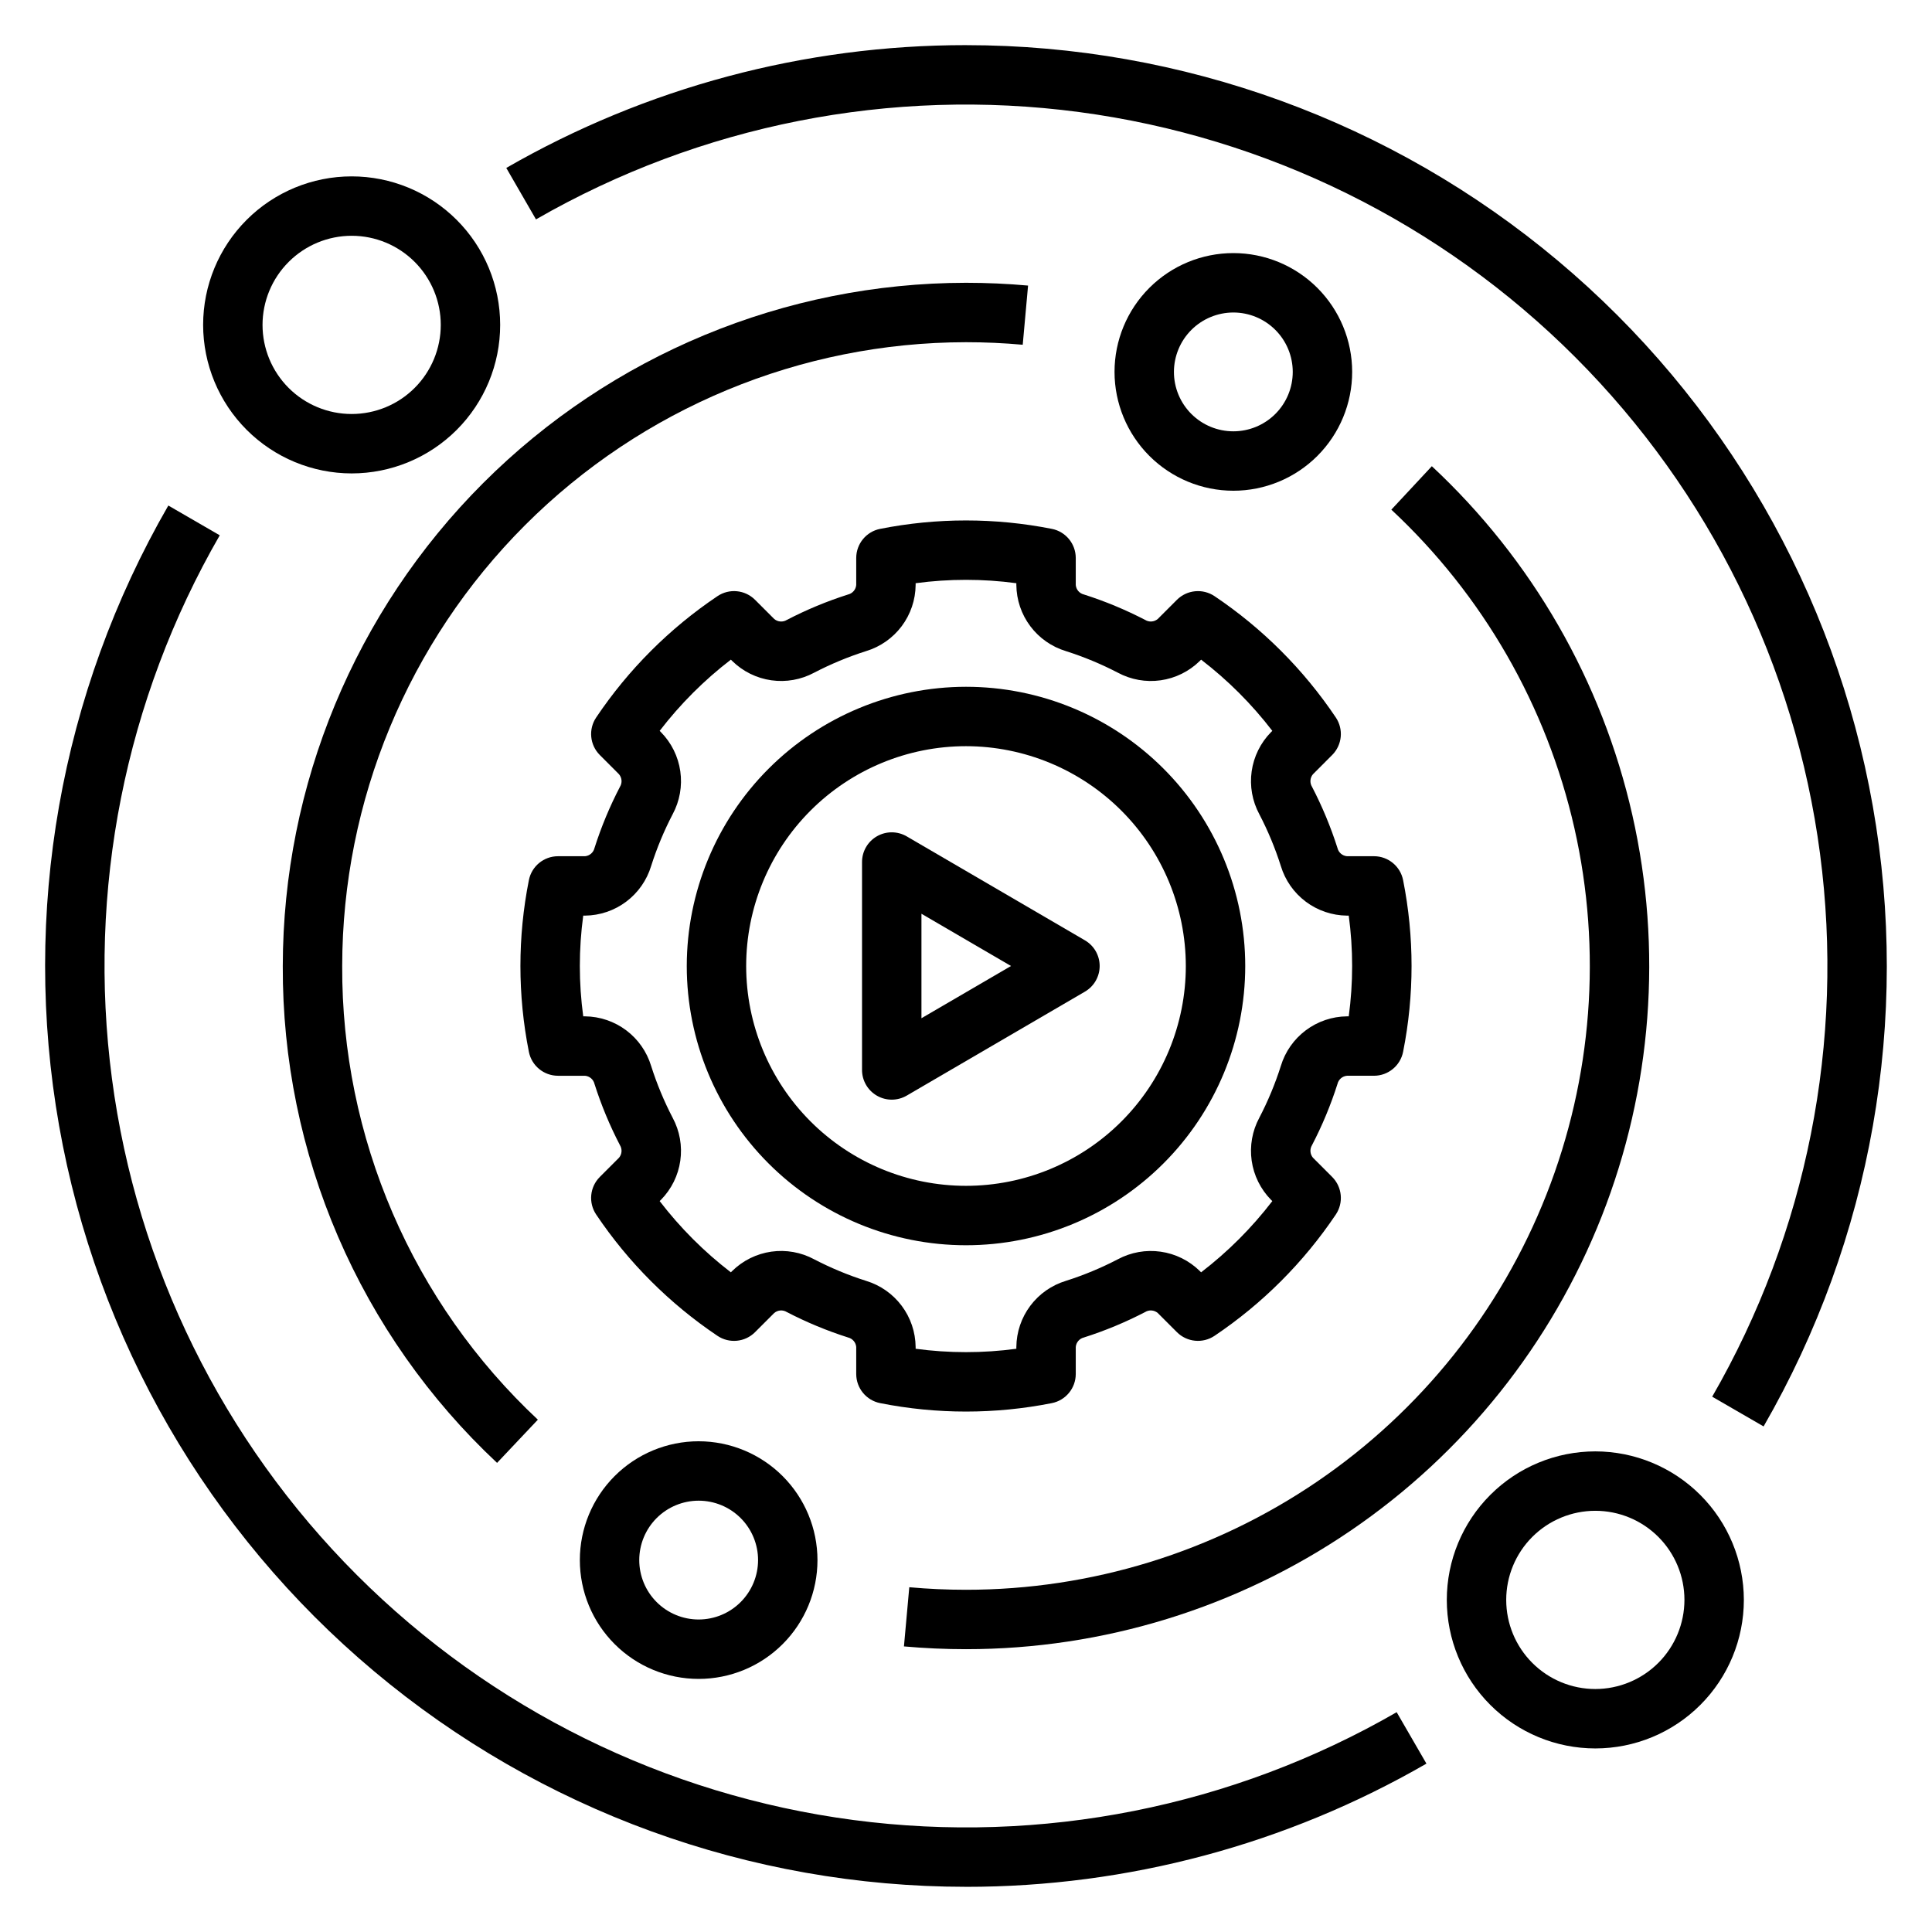 <?xml version="1.0" encoding="UTF-8"?>
<!-- Uploaded to: ICON Repo, www.svgrepo.com, Generator: ICON Repo Mixer Tools -->
<svg fill="#000000" width="800px" height="800px" version="1.1" viewBox="144 144 512 512" xmlns="http://www.w3.org/2000/svg">
 <g>
  <path d="m376.4 365.62c-2.445 1.402-3.953 4.008-3.953 6.824v55.105c0 2.82 1.508 5.422 3.953 6.824 2.445 1.406 5.453 1.395 7.887-0.023l47.23-27.551v-0.004c2.422-1.41 3.906-4 3.906-6.797 0-2.801-1.484-5.391-3.906-6.801l-47.23-27.551c-2.438-1.418-5.441-1.426-7.887-0.027zm11.793 20.535 23.738 13.844-23.738 13.844z"/>
  <path d="m326 400c-0.004 19.625 7.793 38.449 21.672 52.324 13.875 13.879 32.699 21.676 52.324 21.68 19.625 0 38.449-7.797 52.328-21.676 13.879-13.875 21.676-32.699 21.676-52.324s-7.797-38.449-21.676-52.328c-13.879-13.875-32.699-21.672-52.324-21.672-19.621 0.02-38.43 7.824-52.301 21.695-13.875 13.871-21.68 32.68-21.699 52.301zm132.26 0h-0.004c0 15.449-6.137 30.266-17.059 41.191-10.926 10.93-25.742 17.066-41.195 17.066-15.449 0-30.27-6.137-41.195-17.062-10.922-10.922-17.062-25.742-17.062-41.191 0-15.449 6.137-30.27 17.062-41.195 10.926-10.926 25.742-17.062 41.195-17.062 15.441 0.016 30.25 6.16 41.172 17.078 10.922 10.922 17.066 25.73 17.082 41.176z"/>
  <path d="m422.72 284.15c-15.004-2.969-30.445-2.969-45.449 0-3.695 0.719-6.363 3.957-6.363 7.727v7.156c-0.105 1.219-0.98 2.231-2.168 2.516-5.594 1.781-11.023 4.039-16.23 6.742-1.047 0.641-2.387 0.539-3.328-0.25l-5.09-5.09c-2.66-2.66-6.836-3.066-9.961-0.961-12.691 8.527-23.605 19.441-32.133 32.137-2.106 3.121-1.703 7.297 0.961 9.961l5.09 5.098h-0.004c0.793 0.938 0.895 2.273 0.254 3.316-2.711 5.207-4.969 10.637-6.75 16.23-0.281 1.191-1.297 2.07-2.519 2.176h-7.148c-3.766-0.004-7.008 2.664-7.727 6.359-2.984 15.008-2.984 30.453 0 45.457 0.719 3.695 3.961 6.363 7.727 6.363h7.148c1.219 0.102 2.238 0.977 2.519 2.172 1.781 5.586 4.035 11.016 6.742 16.219 0.645 1.047 0.547 2.391-0.246 3.332l-5.09 5.09h0.004c-2.664 2.66-3.066 6.836-0.969 9.961 8.527 12.695 19.445 23.613 32.141 32.145 3.125 2.102 7.301 1.695 9.961-0.965l5.09-5.09c0.941-0.793 2.285-0.891 3.328-0.246 5.211 2.703 10.641 4.957 16.23 6.738 1.188 0.285 2.062 1.301 2.168 2.516v7.16c0 3.766 2.668 7.004 6.363 7.727 15.004 2.977 30.445 2.977 45.449 0 3.699-0.723 6.367-3.961 6.367-7.727v-7.16c0.105-1.215 0.977-2.231 2.168-2.516 5.59-1.781 11.02-4.035 16.227-6.742 1.047-0.641 2.387-0.539 3.328 0.25l5.09 5.09c2.664 2.656 6.836 3.062 9.965 0.965 12.695-8.531 23.609-19.449 32.141-32.145 2.098-3.125 1.691-7.297-0.969-9.961l-5.09-5.094c-0.789-0.938-0.891-2.273-0.254-3.32 2.711-5.203 4.969-10.633 6.75-16.223 0.281-1.195 1.301-2.074 2.523-2.176h7.148c3.766 0 7.004-2.668 7.727-6.363 2.981-15.004 2.981-30.449 0-45.457-0.723-3.695-3.961-6.363-7.727-6.359h-7.148c-1.223-0.105-2.242-0.984-2.523-2.176-1.781-5.59-4.039-11.012-6.742-16.219-0.645-1.047-0.547-2.391 0.246-3.332l5.09-5.094c2.664-2.664 3.066-6.84 0.961-9.961-8.527-12.695-19.441-23.609-32.133-32.137-3.129-2.094-7.297-1.691-9.965 0.965l-5.09 5.09v-0.004c-0.938 0.793-2.281 0.891-3.328 0.246-5.207-2.699-10.637-4.957-16.227-6.738-1.191-0.285-2.062-1.297-2.168-2.516v-7.156c0-3.769-2.668-7.008-6.367-7.727zm17.504 38.109c3.477 1.871 7.457 2.582 11.367 2.027 3.906-0.555 7.535-2.348 10.352-5.113l0.359-0.359v-0.004c7.09 5.441 13.434 11.785 18.875 18.875l-0.359 0.359h-0.004c-2.762 2.82-4.555 6.449-5.109 10.359-0.555 3.91 0.156 7.894 2.027 11.371 2.293 4.402 4.199 8.996 5.703 13.727v0.004c1.141 3.773 3.457 7.082 6.609 9.445s6.981 3.66 10.918 3.699h0.469c1.199 8.855 1.199 17.836 0 26.691h-0.469c-3.941 0.039-7.766 1.336-10.918 3.703-3.152 2.363-5.469 5.672-6.609 9.445-1.504 4.734-3.414 9.332-5.711 13.738-1.867 3.477-2.574 7.457-2.019 11.363 0.555 3.906 2.348 7.535 5.109 10.352l0.359 0.359h0.004c-5.438 7.09-11.785 13.438-18.875 18.879l-0.359-0.359v-0.004c-2.816-2.762-6.445-4.555-10.352-5.109-3.906-0.559-7.891 0.152-11.367 2.019-4.406 2.293-9.004 4.203-13.738 5.707-3.773 1.141-7.082 3.453-9.445 6.606-2.367 3.152-3.66 6.981-3.699 10.918v0.477c-8.855 1.195-17.832 1.195-26.691 0v-0.477c-0.039-3.938-1.332-7.766-3.699-10.918-2.363-3.152-5.672-5.465-9.445-6.606-4.734-1.504-9.332-3.414-13.738-5.703-3.477-1.875-7.457-2.586-11.367-2.031-3.906 0.559-7.535 2.352-10.352 5.117l-0.359 0.359v0.004c-7.09-5.441-13.434-11.789-18.875-18.879l0.359-0.359 0.004 0.004c2.766-2.82 4.555-6.449 5.109-10.355 0.555-3.91-0.156-7.894-2.027-11.371-2.293-4.406-4.199-9-5.703-13.734-1.141-3.769-3.457-7.082-6.609-9.445-3.152-2.363-6.977-3.66-10.918-3.699h-0.469c-1.199-8.855-1.199-17.836 0-26.691h0.469c3.941-0.039 7.766-1.336 10.918-3.699 3.152-2.367 5.469-5.676 6.609-9.449 1.504-4.734 3.418-9.332 5.711-13.738 1.867-3.477 2.574-7.457 2.019-11.363-0.555-3.906-2.348-7.535-5.109-10.352l-0.359-0.363h-0.004c5.441-7.09 11.785-13.434 18.875-18.875l0.363 0.363c2.816 2.762 6.441 4.555 10.348 5.109 3.91 0.555 7.891-0.152 11.367-2.019 4.406-2.293 9.004-4.203 13.738-5.707 3.773-1.141 7.082-3.453 9.449-6.606 2.363-3.152 3.66-6.977 3.695-10.918v-0.477c8.859-1.191 17.836-1.191 26.691 0v0.477c0.039 3.941 1.332 7.766 3.699 10.918 2.363 3.152 5.676 5.465 9.445 6.606 4.734 1.504 9.332 3.414 13.738 5.703z"/>
  <path d="m470.85 274.05c8.352 0 16.359-3.316 22.266-9.223 5.902-5.906 9.223-13.914 9.223-22.266 0-8.352-3.32-16.359-9.223-22.266-5.906-5.906-13.914-9.223-22.266-9.223-8.352 0-16.359 3.316-22.266 9.223s-9.223 13.914-9.223 22.266c0.008 8.348 3.328 16.352 9.23 22.254 5.906 5.906 13.91 9.227 22.258 9.234zm0-47.23v-0.004c4.176 0 8.18 1.66 11.133 4.613s4.609 6.957 4.609 11.133c0 4.176-1.656 8.18-4.609 11.133s-6.957 4.609-11.133 4.609c-4.176 0-8.18-1.656-11.133-4.609s-4.613-6.957-4.613-11.133c0.008-4.176 1.668-8.176 4.617-11.129 2.953-2.949 6.953-4.609 11.129-4.617z"/>
  <path d="m329.15 525.95c-8.348 0-16.359 3.32-22.262 9.223-5.906 5.906-9.223 13.914-9.223 22.266s3.316 16.363 9.223 22.266c5.902 5.906 13.914 9.223 22.262 9.223 8.352 0 16.363-3.316 22.266-9.223 5.906-5.902 9.223-13.914 9.223-22.266-0.008-8.348-3.328-16.352-9.23-22.254s-13.906-9.223-22.258-9.234zm0 47.23v0.004c-4.172 0-8.18-1.66-11.133-4.613-2.949-2.953-4.609-6.957-4.609-11.133s1.66-8.18 4.609-11.133c2.953-2.949 6.961-4.609 11.133-4.609 4.176 0 8.184 1.66 11.133 4.609 2.953 2.953 4.613 6.957 4.613 11.133-0.004 4.176-1.664 8.176-4.617 11.129-2.949 2.953-6.953 4.613-11.129 4.617z"/>
  <path d="m400 644.03c42.836 0.016 84.922-11.246 122.02-32.652l-7.887-13.629c-43.531 25.102-94.121 35.145-143.94 28.574-49.816-6.57-96.074-29.391-131.61-64.922s-58.352-81.785-64.922-131.6c-6.57-49.816 3.473-100.41 28.574-143.94l-13.625-7.891c-28.664 49.695-38.91 107.9-28.941 164.39 9.973 56.496 39.527 107.68 83.473 144.55 43.945 36.879 99.477 57.102 156.85 57.113z"/>
  <path d="m400 155.96c-42.762-0.016-84.777 11.207-121.83 32.543l7.871 13.637c43.535-25.055 94.117-35.051 143.91-28.449 49.793 6.606 96.023 29.441 131.52 64.977 35.504 35.535 58.297 81.781 64.855 131.58 6.559 49.801-3.488 100.38-28.578 143.89l13.621 7.879c28.664-49.695 38.914-107.9 28.941-164.39s-39.523-107.68-83.473-144.55c-43.945-36.879-99.477-57.098-156.84-57.113z"/>
  <path d="m237.19 269.46c10.441 0 20.449-4.148 27.832-11.527 7.383-7.383 11.527-17.395 11.527-27.832 0-10.441-4.144-20.453-11.527-27.832-7.383-7.383-17.391-11.527-27.832-11.527-10.438 0-20.449 4.144-27.832 11.527-7.379 7.379-11.527 17.391-11.527 27.832 0.012 10.434 4.164 20.438 11.543 27.816s17.383 11.531 27.816 11.543zm0-62.977c6.266 0 12.27 2.488 16.699 6.918s6.918 10.434 6.918 16.699c0 6.262-2.488 12.27-6.918 16.699-4.43 4.43-10.434 6.914-16.699 6.914-6.262 0-12.27-2.484-16.699-6.914-4.43-4.43-6.918-10.438-6.918-16.699 0.008-6.262 2.5-12.266 6.926-16.691 4.43-4.43 10.43-6.918 16.691-6.926z"/>
  <path d="m566.78 528.63c-10.441 0-20.453 4.148-27.832 11.531-7.383 7.379-11.531 17.391-11.531 27.828 0 10.441 4.148 20.453 11.531 27.832 7.379 7.383 17.391 11.531 27.832 11.531 10.438 0 20.449-4.148 27.828-11.531 7.383-7.379 11.531-17.391 11.531-27.832-0.012-10.434-4.164-20.438-11.543-27.816-7.379-7.379-17.383-11.531-27.816-11.543zm0 62.977c-6.266 0-12.273-2.488-16.699-6.918-4.43-4.426-6.918-10.434-6.918-16.699 0-6.262 2.488-12.27 6.918-16.699 4.426-4.426 10.434-6.914 16.699-6.914 6.262 0 12.27 2.488 16.695 6.914 4.43 4.43 6.918 10.438 6.918 16.699-0.008 6.262-2.496 12.266-6.922 16.691-4.43 4.43-10.434 6.918-16.691 6.926z"/>
  <path d="m523.45 267.55-10.73 11.516c24.277 22.629 41.184 52.043 48.516 84.414 7.328 32.371 4.746 66.199-7.414 97.082-12.16 30.883-33.336 57.391-60.77 76.074-27.434 18.68-59.859 28.672-93.047 28.672-5.019 0-10.078-0.227-15.035-0.676l-1.414 15.684c5.422 0.484 10.957 0.734 16.449 0.734 36.352 0 71.859-10.941 101.91-31.402 30.047-20.461 53.238-49.492 66.559-83.316 13.32-33.824 16.148-70.875 8.117-106.33-8.027-35.453-26.543-67.668-53.137-92.453z"/>
  <path d="m218.94 400c-0.098 24.672 4.894 49.102 14.664 71.758s24.113 43.055 42.125 59.918l10.809-11.445v-0.004c-16.449-15.395-29.543-34.02-38.465-54.707s-13.48-42.992-13.387-65.52c0.047-43.828 17.48-85.848 48.473-116.84 30.992-30.992 73.012-48.426 116.84-48.473 5.019 0 10.078 0.227 15.035 0.676l1.414-15.684c-5.426-0.488-10.961-0.738-16.449-0.738-48.004 0.055-94.023 19.148-127.97 53.09-33.941 33.945-53.035 79.965-53.09 127.97z"/>
 </g>
</svg>